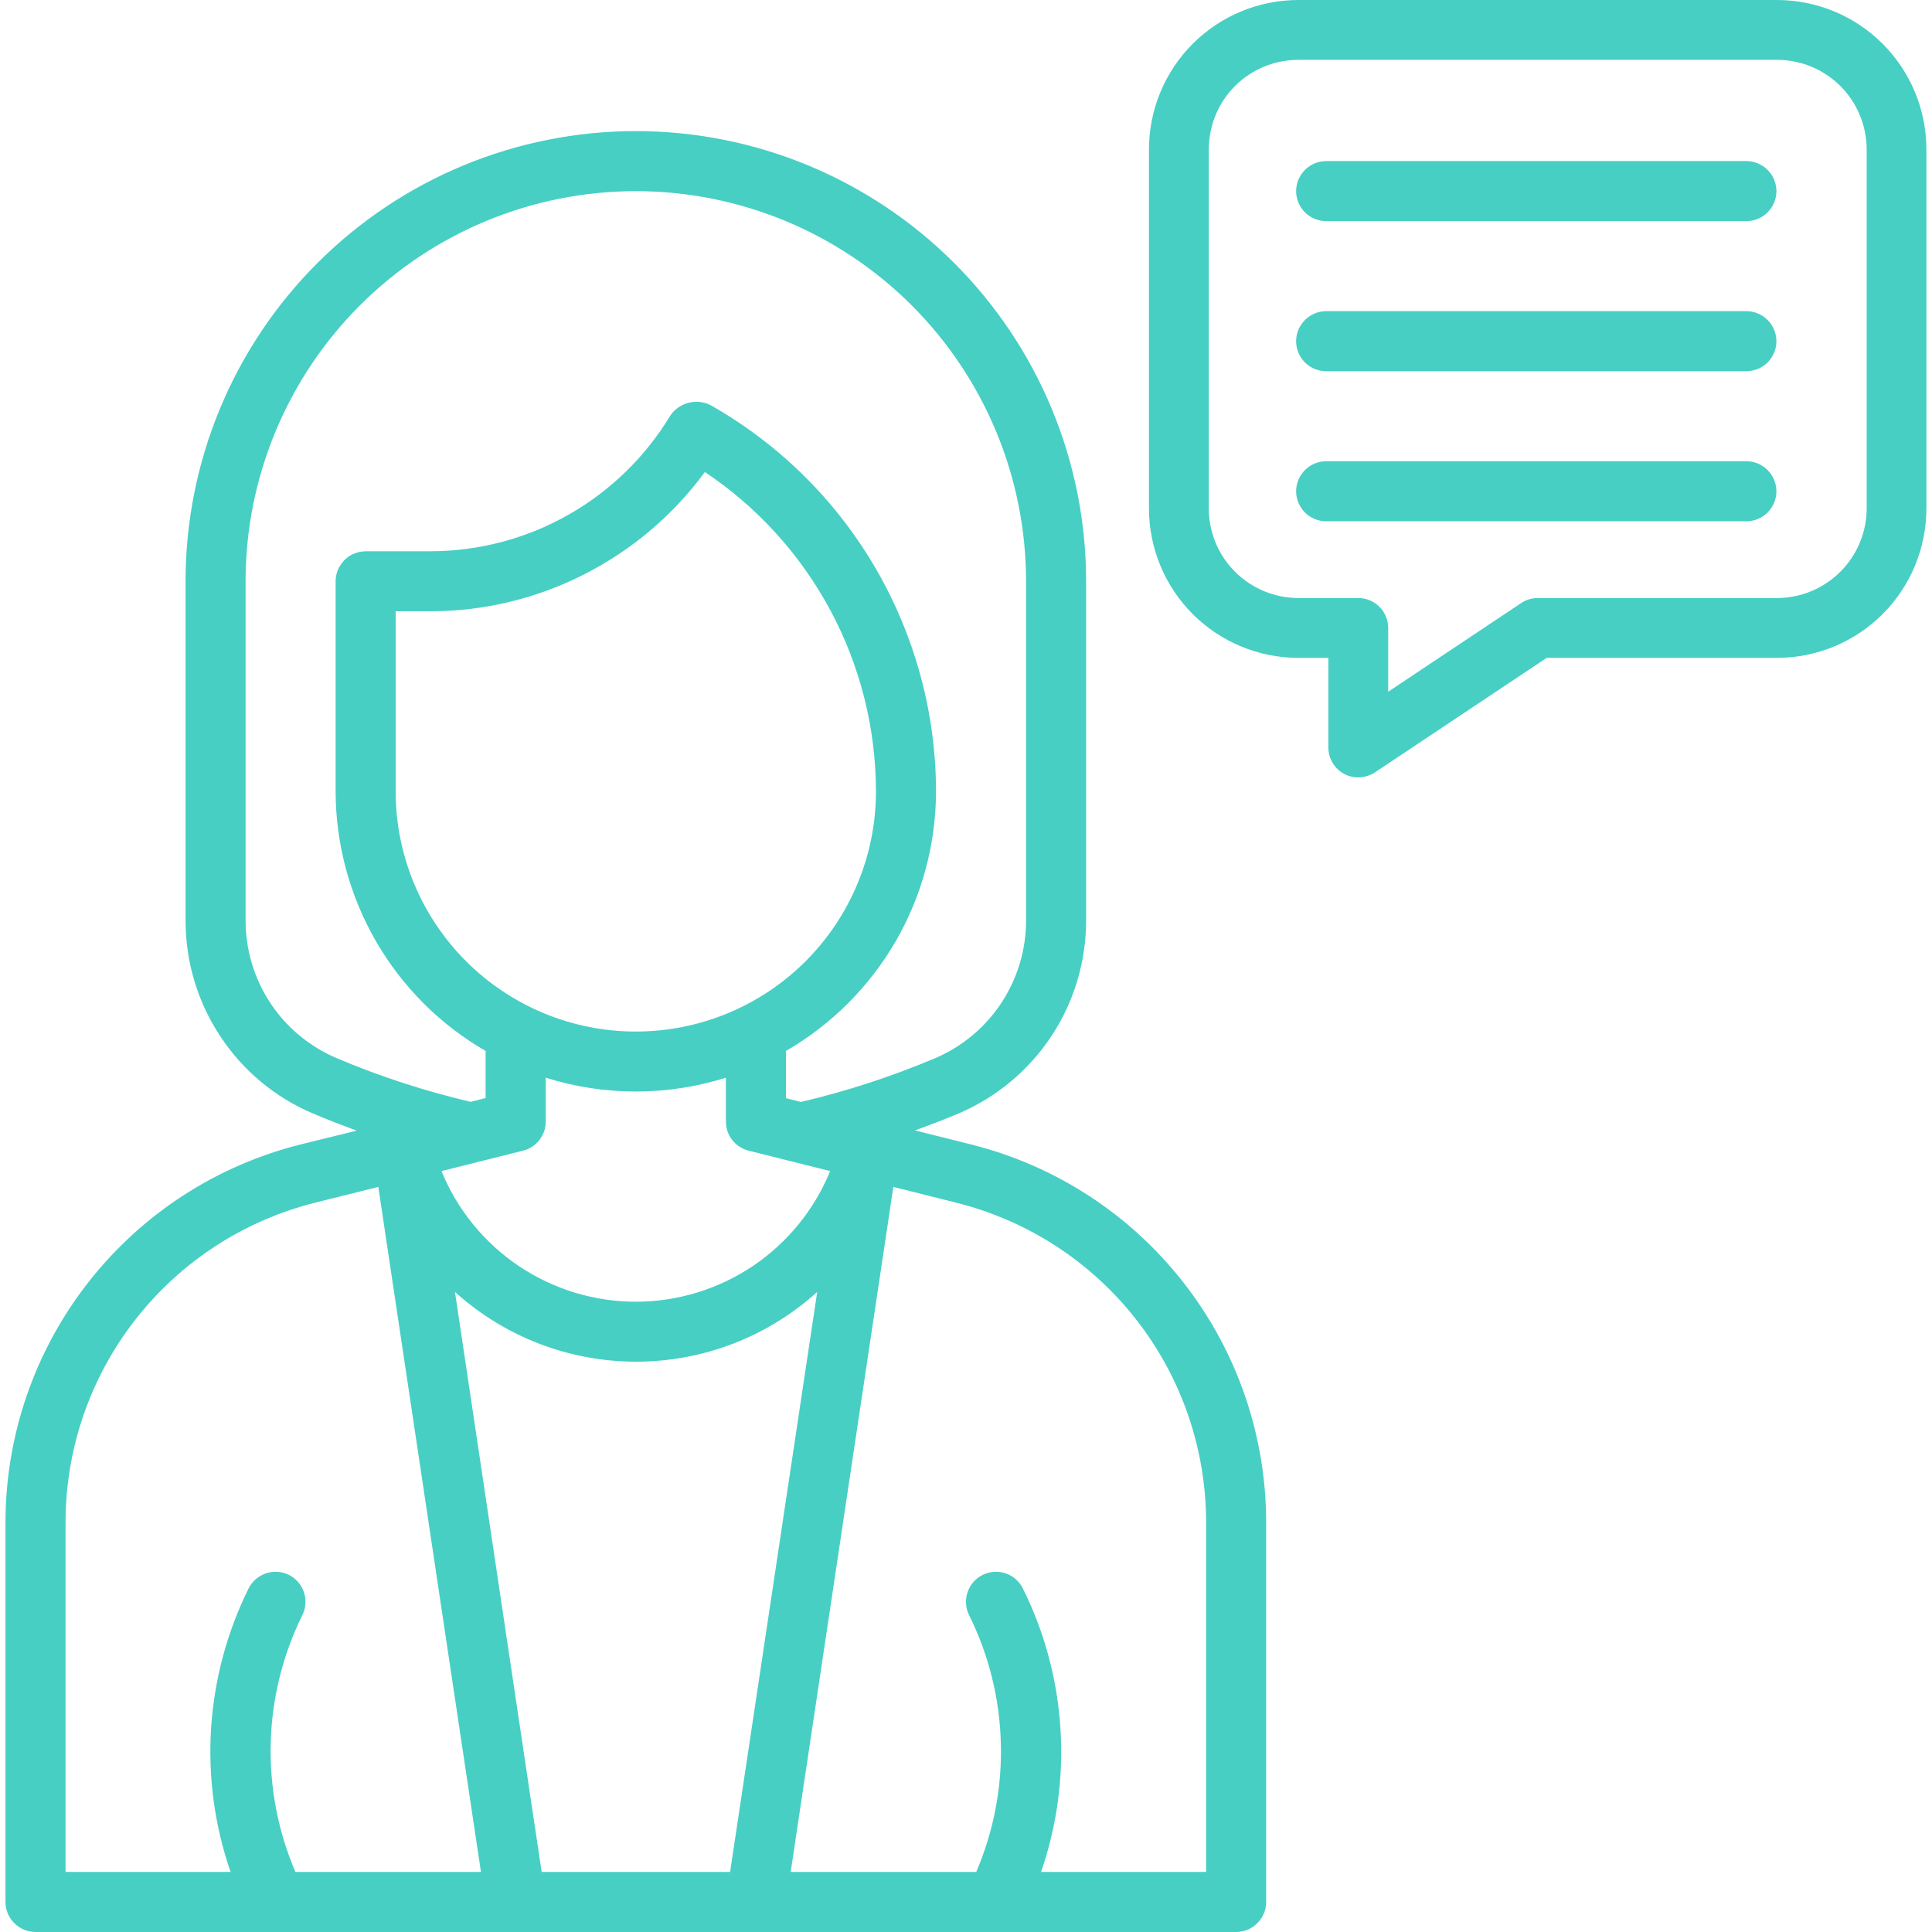 <?xml version="1.0" encoding="UTF-8"?>
<svg xmlns="http://www.w3.org/2000/svg" xmlns:xlink="http://www.w3.org/1999/xlink" width="70px" height="70px" viewBox="0 0 70 70" version="1.1">
<g id="surface1">
<path style=" stroke:none;fill-rule:nonzero;fill:rgb(27.843%,81.176%,76.863%);fill-opacity:1;" d="M 48.051 5.836 L 63.273 5.836 C 63.562 5.836 63.84 5.953 64.043 6.156 C 64.246 6.359 64.363 6.637 64.363 6.926 C 64.363 7.215 64.246 7.488 64.043 7.695 C 63.84 7.898 63.562 8.012 63.273 8.012 L 48.051 8.012 C 47.762 8.012 47.484 7.898 47.281 7.695 C 47.078 7.488 46.961 7.215 46.961 6.926 C 46.961 6.637 47.078 6.359 47.281 6.156 C 47.484 5.953 47.762 5.836 48.051 5.836 Z M 48.051 11.273 L 63.273 11.273 C 63.562 11.273 63.84 11.391 64.043 11.594 C 64.246 11.797 64.363 12.074 64.363 12.363 C 64.363 12.652 64.246 12.926 64.043 13.133 C 63.84 13.336 63.562 13.449 63.273 13.449 L 48.051 13.449 C 47.762 13.449 47.484 13.336 47.281 13.133 C 47.078 12.926 46.961 12.652 46.961 12.363 C 46.961 12.074 47.078 11.797 47.281 11.594 C 47.484 11.391 47.762 11.273 48.051 11.273 Z M 48.051 16.711 L 63.273 16.711 C 63.562 16.711 63.84 16.828 64.043 17.031 C 64.246 17.234 64.363 17.512 64.363 17.801 C 64.363 18.09 64.246 18.363 64.043 18.57 C 63.84 18.773 63.562 18.887 63.273 18.887 L 48.051 18.887 C 47.762 18.887 47.484 18.773 47.281 18.57 C 47.078 18.363 46.961 18.09 46.961 17.801 C 46.961 17.512 47.078 17.234 47.281 17.031 C 47.484 16.828 47.762 16.711 48.051 16.711 Z M 10.91 41.461 L 12.922 40.965 C 12.395 40.77 11.867 40.57 11.348 40.348 C 9.969 39.766 8.797 38.789 7.977 37.539 C 7.152 36.293 6.719 34.828 6.723 33.332 L 6.723 21.062 C 6.723 16.734 8.441 12.586 11.504 9.527 C 14.562 6.469 18.711 4.75 23.035 4.75 C 27.363 4.75 31.512 6.469 34.57 9.527 C 37.633 12.586 39.352 16.734 39.352 21.062 L 39.352 33.332 C 39.355 34.828 38.922 36.289 38.098 37.535 C 37.277 38.781 36.105 39.758 34.73 40.344 C 34.211 40.559 33.684 40.766 33.152 40.957 L 35.164 41.461 C 38.227 42.223 40.941 43.984 42.883 46.473 C 44.824 48.957 45.879 52.023 45.875 55.176 L 45.875 68.914 C 45.875 69.199 45.762 69.477 45.555 69.68 C 45.352 69.887 45.074 70 44.789 70 L 1.285 70 C 1 70 0.723 69.887 0.52 69.68 C 0.312 69.477 0.199 69.199 0.199 68.914 L 0.199 55.176 C 0.195 52.023 1.25 48.957 3.191 46.473 C 5.133 43.984 7.848 42.223 10.91 41.461 Z M 33.883 38.34 C 34.863 37.922 35.699 37.223 36.285 36.332 C 36.871 35.441 37.18 34.398 37.176 33.332 L 37.176 21.062 C 37.176 17.312 35.684 13.715 33.035 11.066 C 30.383 8.414 26.785 6.926 23.035 6.926 C 19.289 6.926 15.691 8.414 13.039 11.066 C 10.391 13.715 8.898 17.312 8.898 21.062 L 8.898 33.332 C 8.895 34.398 9.203 35.441 9.789 36.332 C 10.375 37.223 11.211 37.918 12.191 38.336 C 13.762 39.004 15.391 39.531 17.051 39.922 L 17.594 39.785 L 17.594 38.078 C 15.945 37.125 14.574 35.754 13.621 34.102 C 12.668 32.453 12.164 30.582 12.16 28.676 L 12.16 21.062 C 12.16 20.82 12.242 20.582 12.395 20.391 C 12.543 20.199 12.754 20.062 12.988 20.008 C 13.074 19.984 13.16 19.977 13.25 19.973 L 15.609 19.973 C 17.355 19.969 19.07 19.516 20.586 18.656 C 22.105 17.797 23.379 16.559 24.281 15.066 C 24.441 14.824 24.691 14.652 24.977 14.586 C 25.262 14.523 25.559 14.566 25.809 14.715 C 28.27 16.125 30.312 18.156 31.734 20.605 C 33.156 23.059 33.91 25.84 33.914 28.676 C 33.91 30.582 33.406 32.453 32.453 34.105 C 31.496 35.754 30.125 37.125 28.477 38.078 L 28.477 39.789 L 29.02 39.926 C 30.684 39.535 32.309 39.004 33.883 38.34 Z M 26.301 40.637 L 26.301 39.047 C 24.176 39.715 21.898 39.715 19.773 39.047 L 19.773 40.637 C 19.773 40.879 19.691 41.117 19.543 41.305 C 19.395 41.496 19.188 41.633 18.949 41.691 L 15.996 42.43 C 16.566 43.828 17.543 45.027 18.797 45.871 C 20.051 46.711 21.527 47.164 23.035 47.164 C 24.547 47.164 26.023 46.711 27.277 45.871 C 28.531 45.027 29.508 43.828 30.078 42.43 L 27.125 41.691 C 26.887 41.633 26.68 41.496 26.531 41.305 C 26.383 41.117 26.301 40.879 26.301 40.637 Z M 31.738 28.676 C 31.734 26.383 31.168 24.129 30.086 22.113 C 29.004 20.094 27.441 18.371 25.539 17.102 C 24.395 18.66 22.898 19.93 21.176 20.805 C 19.449 21.684 17.547 22.145 15.609 22.148 L 14.336 22.148 L 14.336 28.676 C 14.336 30.98 15.254 33.195 16.887 34.828 C 18.516 36.457 20.73 37.375 23.035 37.375 C 25.344 37.375 27.559 36.457 29.188 34.828 C 30.82 33.195 31.738 30.98 31.738 28.676 Z M 35.371 67.824 C 36.004 66.348 36.309 64.75 36.262 63.145 C 36.219 61.539 35.828 59.961 35.113 58.523 C 34.984 58.266 34.965 57.965 35.055 57.691 C 35.148 57.418 35.344 57.191 35.602 57.062 C 35.859 56.934 36.156 56.914 36.434 57.004 C 36.707 57.098 36.93 57.293 37.059 57.551 C 37.848 59.133 38.309 60.859 38.422 62.621 C 38.535 64.387 38.297 66.156 37.719 67.824 L 43.699 67.824 L 43.699 55.176 C 43.703 52.508 42.812 49.914 41.168 47.812 C 39.527 45.711 37.227 44.219 34.637 43.574 L 32.367 43.004 L 28.648 67.824 Z M 26.453 67.824 L 29.609 46.809 C 27.809 48.438 25.473 49.336 23.047 49.336 C 20.621 49.336 18.285 48.438 16.484 46.809 L 19.625 67.824 Z M 2.375 67.824 L 8.355 67.824 C 7.777 66.156 7.535 64.387 7.648 62.621 C 7.762 60.859 8.223 59.133 9.008 57.551 C 9.137 57.293 9.363 57.098 9.637 57.004 C 9.91 56.914 10.211 56.934 10.469 57.062 C 10.727 57.191 10.922 57.418 11.012 57.691 C 11.105 57.965 11.082 58.266 10.953 58.523 C 10.242 59.965 9.852 61.539 9.809 63.145 C 9.766 64.754 10.07 66.348 10.703 67.824 L 17.426 67.824 L 13.707 43.004 L 11.438 43.57 C 8.848 44.215 6.547 45.707 4.906 47.812 C 3.262 49.914 2.371 52.508 2.375 55.176 Z M 2.375 67.824 "/>
<path style=" stroke:none;fill-rule:nonzero;fill:rgb(27.843%,81.176%,76.863%);fill-opacity:1;" d="M 41.629 18.418 L 41.629 5.418 C 41.629 3.98 42.199 2.602 43.215 1.586 C 44.23 0.57 45.609 0 47.047 0 L 64.379 0 C 65.816 0 67.195 0.57 68.211 1.586 C 69.227 2.602 69.797 3.98 69.797 5.418 L 69.797 18.418 C 69.797 19.855 69.227 21.234 68.211 22.25 C 67.195 23.266 65.816 23.836 64.379 23.836 L 56.039 23.836 L 49.812 27.988 C 49.648 28.094 49.457 28.156 49.262 28.164 C 49.066 28.176 48.875 28.133 48.699 28.039 C 48.527 27.945 48.383 27.809 48.285 27.641 C 48.184 27.473 48.129 27.281 48.129 27.086 L 48.129 23.836 L 47.047 23.836 C 45.609 23.836 44.23 23.266 43.215 22.25 C 42.199 21.234 41.629 19.855 41.629 18.418 Z M 43.797 18.418 C 43.797 19.281 44.137 20.105 44.746 20.715 C 45.355 21.324 46.184 21.668 47.047 21.668 L 49.215 21.668 C 49.5 21.668 49.777 21.781 49.98 21.984 C 50.184 22.188 50.297 22.465 50.297 22.75 L 50.297 25.062 L 55.113 21.852 C 55.289 21.73 55.5 21.668 55.715 21.668 L 64.379 21.668 C 65.242 21.668 66.07 21.324 66.68 20.715 C 67.289 20.105 67.633 19.281 67.633 18.418 L 67.633 5.418 C 67.633 4.555 67.289 3.727 66.68 3.117 C 66.07 2.508 65.242 2.168 64.379 2.168 L 47.047 2.168 C 46.184 2.168 45.355 2.508 44.746 3.117 C 44.137 3.727 43.797 4.555 43.797 5.418 Z M 43.797 18.418 "/>
</g>
</svg>
